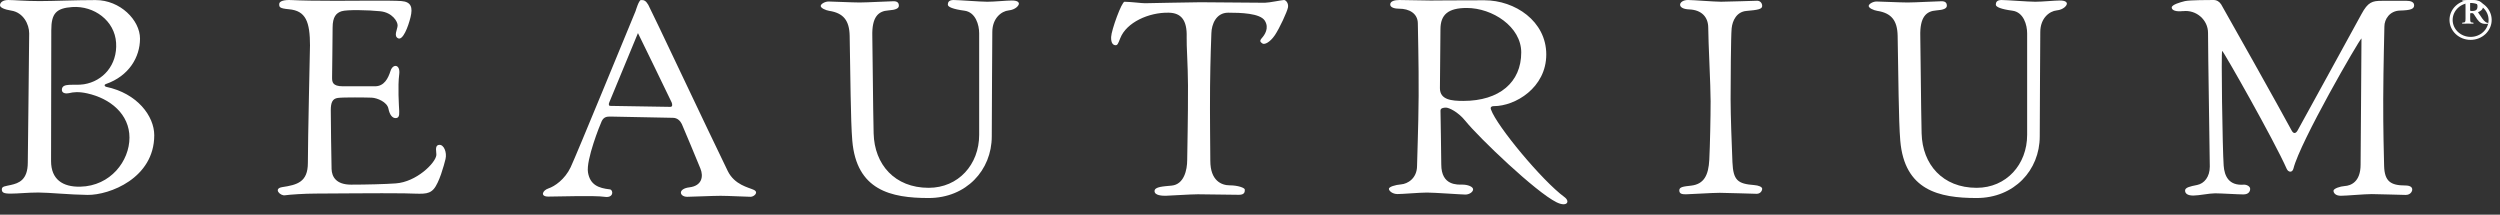 <svg width="198" height="17" viewBox="0 0 198 17" fill="none" xmlns="http://www.w3.org/2000/svg">
<rect x="0" y="0" width="198" height="17" fill="#333333" stroke="none"/>
<path d="M194 1.578C194 0.707 194.748 0.001 195.671 0.001C196.594 0.001 197.341 0.707 197.341 1.578C197.341 2.45 196.594 3.158 195.671 3.158C194.748 3.158 194 2.452 194 1.578ZM194.25 1.578C194.25 2.32 194.888 2.92 195.673 2.922C196.459 2.922 197.094 2.32 197.096 1.578C197.096 0.837 196.459 0.237 195.673 0.235C194.888 0.235 194.253 0.837 194.25 1.578Z" fill="white" style="mix-blend-mode:difference"/>
<path d="M195.266 0.433C195.266 0.162 195.264 0.128 195.114 0.114L195.031 0.105C195.008 0.086 195.009 0.041 195.034 0.027C195.236 0.01 195.506 0.001 195.769 0.001C196.031 0.001 196.237 0.029 196.377 0.098C196.539 0.173 196.659 0.306 196.659 0.509C196.659 0.768 196.432 0.898 196.277 0.955C196.257 0.964 196.264 0.986 196.277 1.002C196.532 1.382 196.692 1.623 196.842 1.732C196.932 1.8 197.024 1.817 197.062 1.819C197.077 1.831 197.077 1.862 197.069 1.876C197.032 1.885 196.969 1.892 196.857 1.892C196.549 1.892 196.384 1.784 196.189 1.519C196.104 1.401 196.014 1.245 195.936 1.137C195.879 1.052 195.844 1.04 195.739 1.04C195.644 1.04 195.639 1.042 195.639 1.101L195.639 1.463C195.639 1.763 195.669 1.77 195.819 1.786L195.889 1.796C195.911 1.814 195.909 1.866 195.881 1.878C195.741 1.874 195.596 1.869 195.456 1.869C195.316 1.869 195.171 1.871 195.024 1.878C194.999 1.866 194.988 1.817 195.019 1.796L195.089 1.786C195.239 1.77 195.269 1.76 195.269 1.463L195.269 0.431L195.266 0.433ZM195.636 0.773C195.636 0.863 195.636 0.87 195.789 0.87C196.101 0.87 196.217 0.766 196.217 0.497C196.217 0.275 196.081 0.136 195.804 0.136C195.639 0.136 195.634 0.145 195.634 0.273L195.634 0.771L195.636 0.773Z" fill="white" style="mix-blend-mode:difference"/>
<path d="M0.91 0.844C0.348 0.75 -1.64503e-09 0.603 -1.12894e-09 0.414C-6.12854e-10 0.225 0.183 0.001 0.655 0.001C1.128 0.001 2.003 0.086 3.131 0.086C4.259 0.086 5.915 0.006 7.573 0.006C9.521 0.006 11.089 1.597 11.089 3.059C11.089 4.521 10.217 6.015 8.393 6.653C8.208 6.717 8.298 6.854 8.411 6.877C10.87 7.392 12.217 9.196 12.217 10.71C12.217 14.115 8.666 15.456 6.938 15.437C5.572 15.423 3.879 15.248 3.041 15.248C2.203 15.248 1.421 15.335 0.838 15.335C0.255 15.335 0.145 15.232 0.145 14.991C0.145 14.75 0.423 14.75 0.873 14.646C1.473 14.509 2.201 14.268 2.201 12.875C2.201 12.152 2.311 4.072 2.311 2.646C2.311 1.907 1.838 0.995 0.908 0.842L0.91 0.844ZM4.062 2.391C4.062 3.13 4.044 11.314 4.044 12.757C4.044 14.2 4.955 14.816 6.358 14.785C8.761 14.733 10.254 12.74 10.254 10.901C10.254 9.061 8.761 7.805 6.903 7.394C6.243 7.248 5.81 7.29 5.465 7.378C5.235 7.434 4.9 7.394 4.9 7.12C4.9 6.518 5.835 6.804 6.648 6.674C8.158 6.433 9.306 5.144 9.196 3.389C9.086 1.635 7.448 0.44 5.72 0.558C4.449 0.646 4.062 1.066 4.062 2.391Z" fill="white" style="mix-blend-mode:difference"/>
<path d="M24.553 3.644C24.553 1.715 24.22 0.851 22.884 0.733C22.117 0.664 22.114 0.556 22.114 0.32C22.114 0.083 22.512 -0.023 23.072 0.005C23.865 0.046 25.093 0.064 26.593 0.064C28.094 0.064 30.99 0.024 31.783 0.083C32.576 0.142 32.701 0.596 32.514 1.363C32.326 2.131 31.908 3.212 31.533 3.035C31.158 2.858 31.471 2.346 31.491 2.031C31.511 1.717 31.073 0.988 30.115 0.891C29.157 0.792 27.469 0.754 27.051 0.891C26.634 1.028 26.343 1.323 26.343 2.19C26.343 3.056 26.301 5.81 26.301 6.145C26.301 6.48 26.321 6.834 27.156 6.834L29.7 6.834C30.43 6.834 30.743 6.204 30.93 5.614C31.118 5.023 31.726 5.085 31.618 5.89C31.493 6.834 31.598 8.388 31.618 8.801C31.638 9.215 31.556 9.352 31.326 9.352C31.095 9.352 30.868 9.134 30.763 8.603C30.658 8.072 29.867 7.758 29.45 7.736C29.032 7.718 27.199 7.696 26.761 7.755C26.323 7.814 26.198 8.128 26.198 8.74C26.198 9.352 26.241 12.773 26.261 13.385C26.281 13.994 26.616 14.624 27.804 14.624C28.992 14.624 30.548 14.584 31.348 14.525C32.974 14.407 34.474 12.931 34.557 12.301C34.587 12.065 34.392 11.531 34.764 11.475C35.16 11.415 35.41 12.084 35.285 12.596C35.16 13.108 34.784 14.485 34.347 14.976C33.909 15.467 33.366 15.331 31.991 15.312C30.157 15.286 25.863 15.331 25.008 15.331C24.152 15.331 22.945 15.409 22.569 15.467C22.194 15.527 21.616 14.931 22.362 14.818C23.53 14.641 24.383 14.424 24.383 12.91C24.383 11.238 24.55 3.642 24.55 3.642L24.553 3.644Z" fill="white" style="mix-blend-mode:difference"/>
<path d="M53.987 9.803C53.882 9.586 53.654 9.331 53.299 9.331C52.944 9.331 48.61 9.232 48.34 9.232C48.07 9.232 47.82 9.251 47.652 9.605C47.522 9.879 46.401 12.675 46.569 13.659C46.737 14.644 47.402 14.899 48.3 14.998C48.582 15.029 48.632 15.707 47.882 15.588C47.132 15.47 44.088 15.57 43.423 15.57C42.758 15.57 42.965 15.078 43.443 14.92C43.923 14.762 44.736 14.212 45.194 13.248C45.651 12.285 49.57 2.722 50.341 0.87C50.341 0.87 50.591 0.018 50.758 0.004C51.008 -0.015 51.153 0.063 51.341 0.377C51.529 0.691 56.136 10.471 57.636 13.541C58.176 14.644 59.282 14.84 59.7 15.036C60.117 15.232 59.719 15.586 59.449 15.586C59.179 15.586 57.679 15.508 57.073 15.508C56.468 15.508 54.74 15.586 54.427 15.586C54.115 15.586 53.927 15.428 53.927 15.251C53.927 15.074 54.155 14.889 54.595 14.838C55.595 14.72 55.733 13.973 55.47 13.343C55.283 12.889 54.095 10.018 53.99 9.801L53.987 9.803ZM48.317 8.386C48.317 8.386 52.902 8.464 53.089 8.464C53.277 8.464 53.257 8.268 53.194 8.11C53.132 7.952 50.526 2.62 50.526 2.62C50.526 2.62 48.317 7.973 48.255 8.11C48.192 8.247 48.212 8.386 48.317 8.386Z" fill="white" style="mix-blend-mode:difference"/>
<path d="M65.71 0.865C66.773 1.042 67.268 1.593 67.293 2.832C67.356 5.883 67.366 9.546 67.501 11.137C67.834 15.073 70.565 15.683 73.546 15.683C76.527 15.683 78.548 13.479 78.548 10.802C78.548 8.124 78.591 3.64 78.591 2.537C78.591 1.434 79.321 0.884 79.884 0.825C80.446 0.766 80.696 0.431 80.696 0.294C80.696 0.157 80.551 0.039 80.134 0.039C79.716 0.039 78.758 0.138 78.195 0.138C77.633 0.138 75.924 0.001 75.527 0.001C75.129 0.001 75.069 0.197 75.069 0.374C75.069 0.551 75.487 0.728 76.382 0.846C77.278 0.964 77.55 1.987 77.55 2.636L77.55 10.684C77.55 13.026 75.904 14.875 73.549 14.875C70.86 14.875 69.254 13.026 69.192 10.566C69.139 8.459 69.112 3.777 69.087 2.872C69.044 1.337 69.562 0.879 70.357 0.825C70.94 0.785 71.19 0.667 71.19 0.452C71.19 0.237 71.085 0.098 70.772 0.098C70.46 0.098 68.666 0.197 68.084 0.197C67.501 0.197 65.915 0.119 65.625 0.119C65.335 0.119 65 0.315 65 0.473C65 0.631 65.36 0.809 65.708 0.868L65.71 0.865Z" fill="white" style="mix-blend-mode:difference"/>
<path d="M148.71 0.865C149.773 1.042 150.268 1.593 150.293 2.832C150.356 5.883 150.366 9.546 150.501 11.137C150.834 15.073 153.565 15.683 156.546 15.683C159.527 15.683 161.548 13.479 161.548 10.802C161.548 8.124 161.591 3.64 161.591 2.537C161.591 1.434 162.321 0.884 162.884 0.825C163.446 0.766 163.696 0.431 163.696 0.294C163.696 0.157 163.551 0.039 163.134 0.039C162.716 0.039 161.758 0.138 161.195 0.138C160.633 0.138 158.924 0.001 158.527 0.001C158.129 0.001 158.069 0.197 158.069 0.374C158.069 0.551 158.487 0.728 159.382 0.846C160.278 0.964 160.55 1.987 160.55 2.636L160.55 10.684C160.55 13.026 158.904 14.875 156.548 14.875C153.86 14.875 152.254 13.026 152.192 10.566C152.139 8.459 152.112 3.777 152.087 2.872C152.044 1.337 152.562 0.879 153.357 0.825C153.94 0.785 154.19 0.667 154.19 0.452C154.19 0.237 154.085 0.098 153.772 0.098C153.46 0.098 151.667 0.197 151.084 0.197C150.501 0.197 148.915 0.119 148.625 0.119C148.335 0.119 148 0.315 148 0.473C148 0.631 148.36 0.809 148.708 0.868L148.71 0.865Z" fill="white" style="mix-blend-mode:difference"/>
<path d="M88.731 3.012C89.212 1.791 90.962 0.971 92.566 1.005C93.546 1.023 94.024 1.595 93.984 2.934C93.964 3.616 94.081 5.12 94.089 6.752C94.099 9.316 94.026 12.195 94.026 12.674C94.026 13.461 93.776 14.604 92.796 14.7C92.17 14.764 91.44 14.778 91.44 15.132C91.44 15.487 92.045 15.505 92.316 15.505C92.586 15.505 94.254 15.387 94.879 15.387C95.504 15.387 97.65 15.428 98.13 15.428C98.611 15.428 98.588 15.151 98.588 15.014C98.588 14.877 98.045 14.679 97.4 14.679C96.755 14.679 95.857 14.325 95.857 12.731C95.857 11.879 95.814 9.213 95.837 6.828C95.857 4.747 95.932 2.882 95.942 2.617C95.962 1.949 96.297 1.005 97.275 1.005C98.253 1.005 99.796 1.045 100.171 1.635C100.546 2.225 100.151 2.776 99.941 3.012C99.731 3.248 99.816 3.326 99.984 3.444C100.151 3.562 100.589 3.345 100.964 2.794C101.339 2.244 101.944 0.924 102.007 0.591C102.069 0.256 101.839 0.001 101.694 0.001C101.549 0.001 100.506 0.218 100.174 0.218C99.841 0.218 95.902 0.178 95.067 0.178C94.231 0.178 90.983 0.256 90.69 0.256C90.397 0.256 89.709 0.157 89.064 0.138C88.839 0.131 88.021 2.381 88.001 2.931C87.981 3.482 88.209 3.581 88.356 3.581C88.504 3.581 88.549 3.477 88.731 3.009L88.731 3.012Z" fill="white" style="mix-blend-mode:difference"/>
<path d="M110.813 0.69C110.5 0.69 110.105 0.613 110.105 0.355C110.105 0.098 110.438 0.001 110.835 0.001C111.233 0.001 112.919 0.041 113.316 0.041C113.714 0.041 115.15 0.022 117.568 0.022C119.987 0.022 122.465 1.675 122.465 4.313C122.465 6.95 120.007 8.405 118.318 8.405C118.068 8.405 118.026 8.542 118.088 8.681C118.546 9.98 122.132 14.308 123.903 15.607C124.381 15.959 124.106 16.427 123.278 16.02C121.632 15.213 117.13 10.903 116.067 9.586C115.457 8.828 114.734 8.523 114.524 8.523C114.314 8.523 114.087 8.563 114.087 8.759C114.087 8.955 114.149 12.301 114.149 13.028C114.149 14.722 115.442 14.622 115.837 14.622C116.233 14.622 116.67 14.781 116.67 14.995C116.67 15.21 116.358 15.409 116.065 15.409C115.772 15.409 113.606 15.251 113.021 15.251C112.436 15.251 111.103 15.369 110.688 15.369C110.273 15.369 110 15.114 110 14.955C110 14.797 110.5 14.641 110.98 14.601C111.461 14.561 112.231 14.148 112.231 13.125C112.231 12.622 112.341 10.122 112.356 7.595C112.371 4.974 112.293 2.329 112.293 1.869C112.293 1.061 111.606 0.688 110.813 0.688L110.813 0.69ZM114.084 2.325C114.084 3.014 114.042 6.535 114.042 6.988C114.042 7.914 114.98 7.992 115.897 7.992C118.754 7.992 120.482 6.516 120.482 4.155C120.482 2.107 118.188 0.631 116.168 0.631C114.687 0.631 114.084 1.163 114.084 2.325Z" fill="white" style="mix-blend-mode:difference"/>
<path d="M135.293 2.205C135.293 3.252 135.481 6.77 135.481 8.01C135.481 9.249 135.433 11.53 135.376 12.654C135.313 13.875 134.958 14.584 133.938 14.702C133.338 14.77 133 14.801 133 15.075C133 15.349 133.208 15.389 133.52 15.389C133.833 15.389 135.564 15.271 136.209 15.271C136.854 15.271 138.835 15.349 139.128 15.349C139.42 15.349 139.565 15.113 139.565 14.954C139.565 14.796 139.275 14.685 138.94 14.659C137.627 14.56 137.272 14.286 137.209 12.848C137.152 11.528 137.064 9.089 137.064 7.87C137.064 6.652 137.084 2.853 137.147 2.243C137.209 1.634 137.539 0.933 138.315 0.867C139.21 0.789 139.565 0.73 139.565 0.472C139.565 0.215 139.378 0.059 139.17 0.059C138.962 0.059 136.857 0.137 136.314 0.137C135.771 0.137 134.083 -2.78453e-09 133.688 -1.76846e-09C133.293 -7.52401e-10 133.063 0.196 133.063 0.373C133.063 0.55 133.27 0.727 133.793 0.746C134.773 0.786 135.293 1.355 135.293 2.203L135.293 2.205Z" fill="white" style="mix-blend-mode:difference"/>
<path d="M172.893 0.883C173.961 0.758 174.876 1.587 174.876 2.602C174.876 4.319 175.016 12.38 175.016 13.195C175.016 14.01 174.574 14.539 174.013 14.65C173.453 14.761 173.058 14.848 173.058 15.091C173.058 15.335 173.268 15.488 173.711 15.488C174.153 15.488 174.971 15.311 175.436 15.311C175.902 15.311 177.257 15.398 177.675 15.398C178.092 15.398 178.213 15.155 178.213 14.957C178.213 14.758 177.932 14.61 177.7 14.626C176.534 14.713 176.174 13.963 176.114 13.105C176.022 11.807 175.904 4.031 175.997 4.031C176.089 4.031 180.126 11.146 181.106 13.37C181.234 13.66 181.556 13.693 181.641 13.349C182.179 11.212 186.821 3.195 187.029 3.041C187.029 4.253 186.959 12.579 186.959 13.039C186.959 14.404 186.193 14.704 185.698 14.735C185.348 14.756 184.813 14.933 184.813 15.108C184.813 15.283 184.975 15.505 185.395 15.505C185.816 15.505 187.261 15.372 187.844 15.372C188.427 15.372 190.152 15.438 190.528 15.438C190.903 15.438 191.02 15.174 191.04 15.087C191.088 14.888 190.97 14.69 190.503 14.69C189.337 14.69 188.857 14.359 188.822 13.148C188.802 12.347 188.742 10.128 188.752 7.84C188.762 5.155 188.844 2.401 188.844 2.092C188.844 1.521 189.265 0.857 190.08 0.836C190.943 0.815 191.2 0.704 191.2 0.418C191.2 0.132 190.873 0.066 190.618 0.066L188.634 0.066C187.889 0.066 187.544 0.156 187.024 1.124C186.253 2.555 182.124 10.043 181.984 10.307C181.844 10.572 181.656 10.638 181.494 10.329C180.841 9.096 176.059 0.571 175.919 0.352C175.779 0.132 175.569 -9.17672e-09 175.314 -8.52078e-09C175.059 -7.86484e-09 173.426 -1.07029e-08 173.05 0.087C172.678 0.175 172 0.373 172 0.593C172 0.812 172.328 0.945 172.885 0.878L172.893 0.883Z" fill="white" style="mix-blend-mode:difference"/>
</svg>
